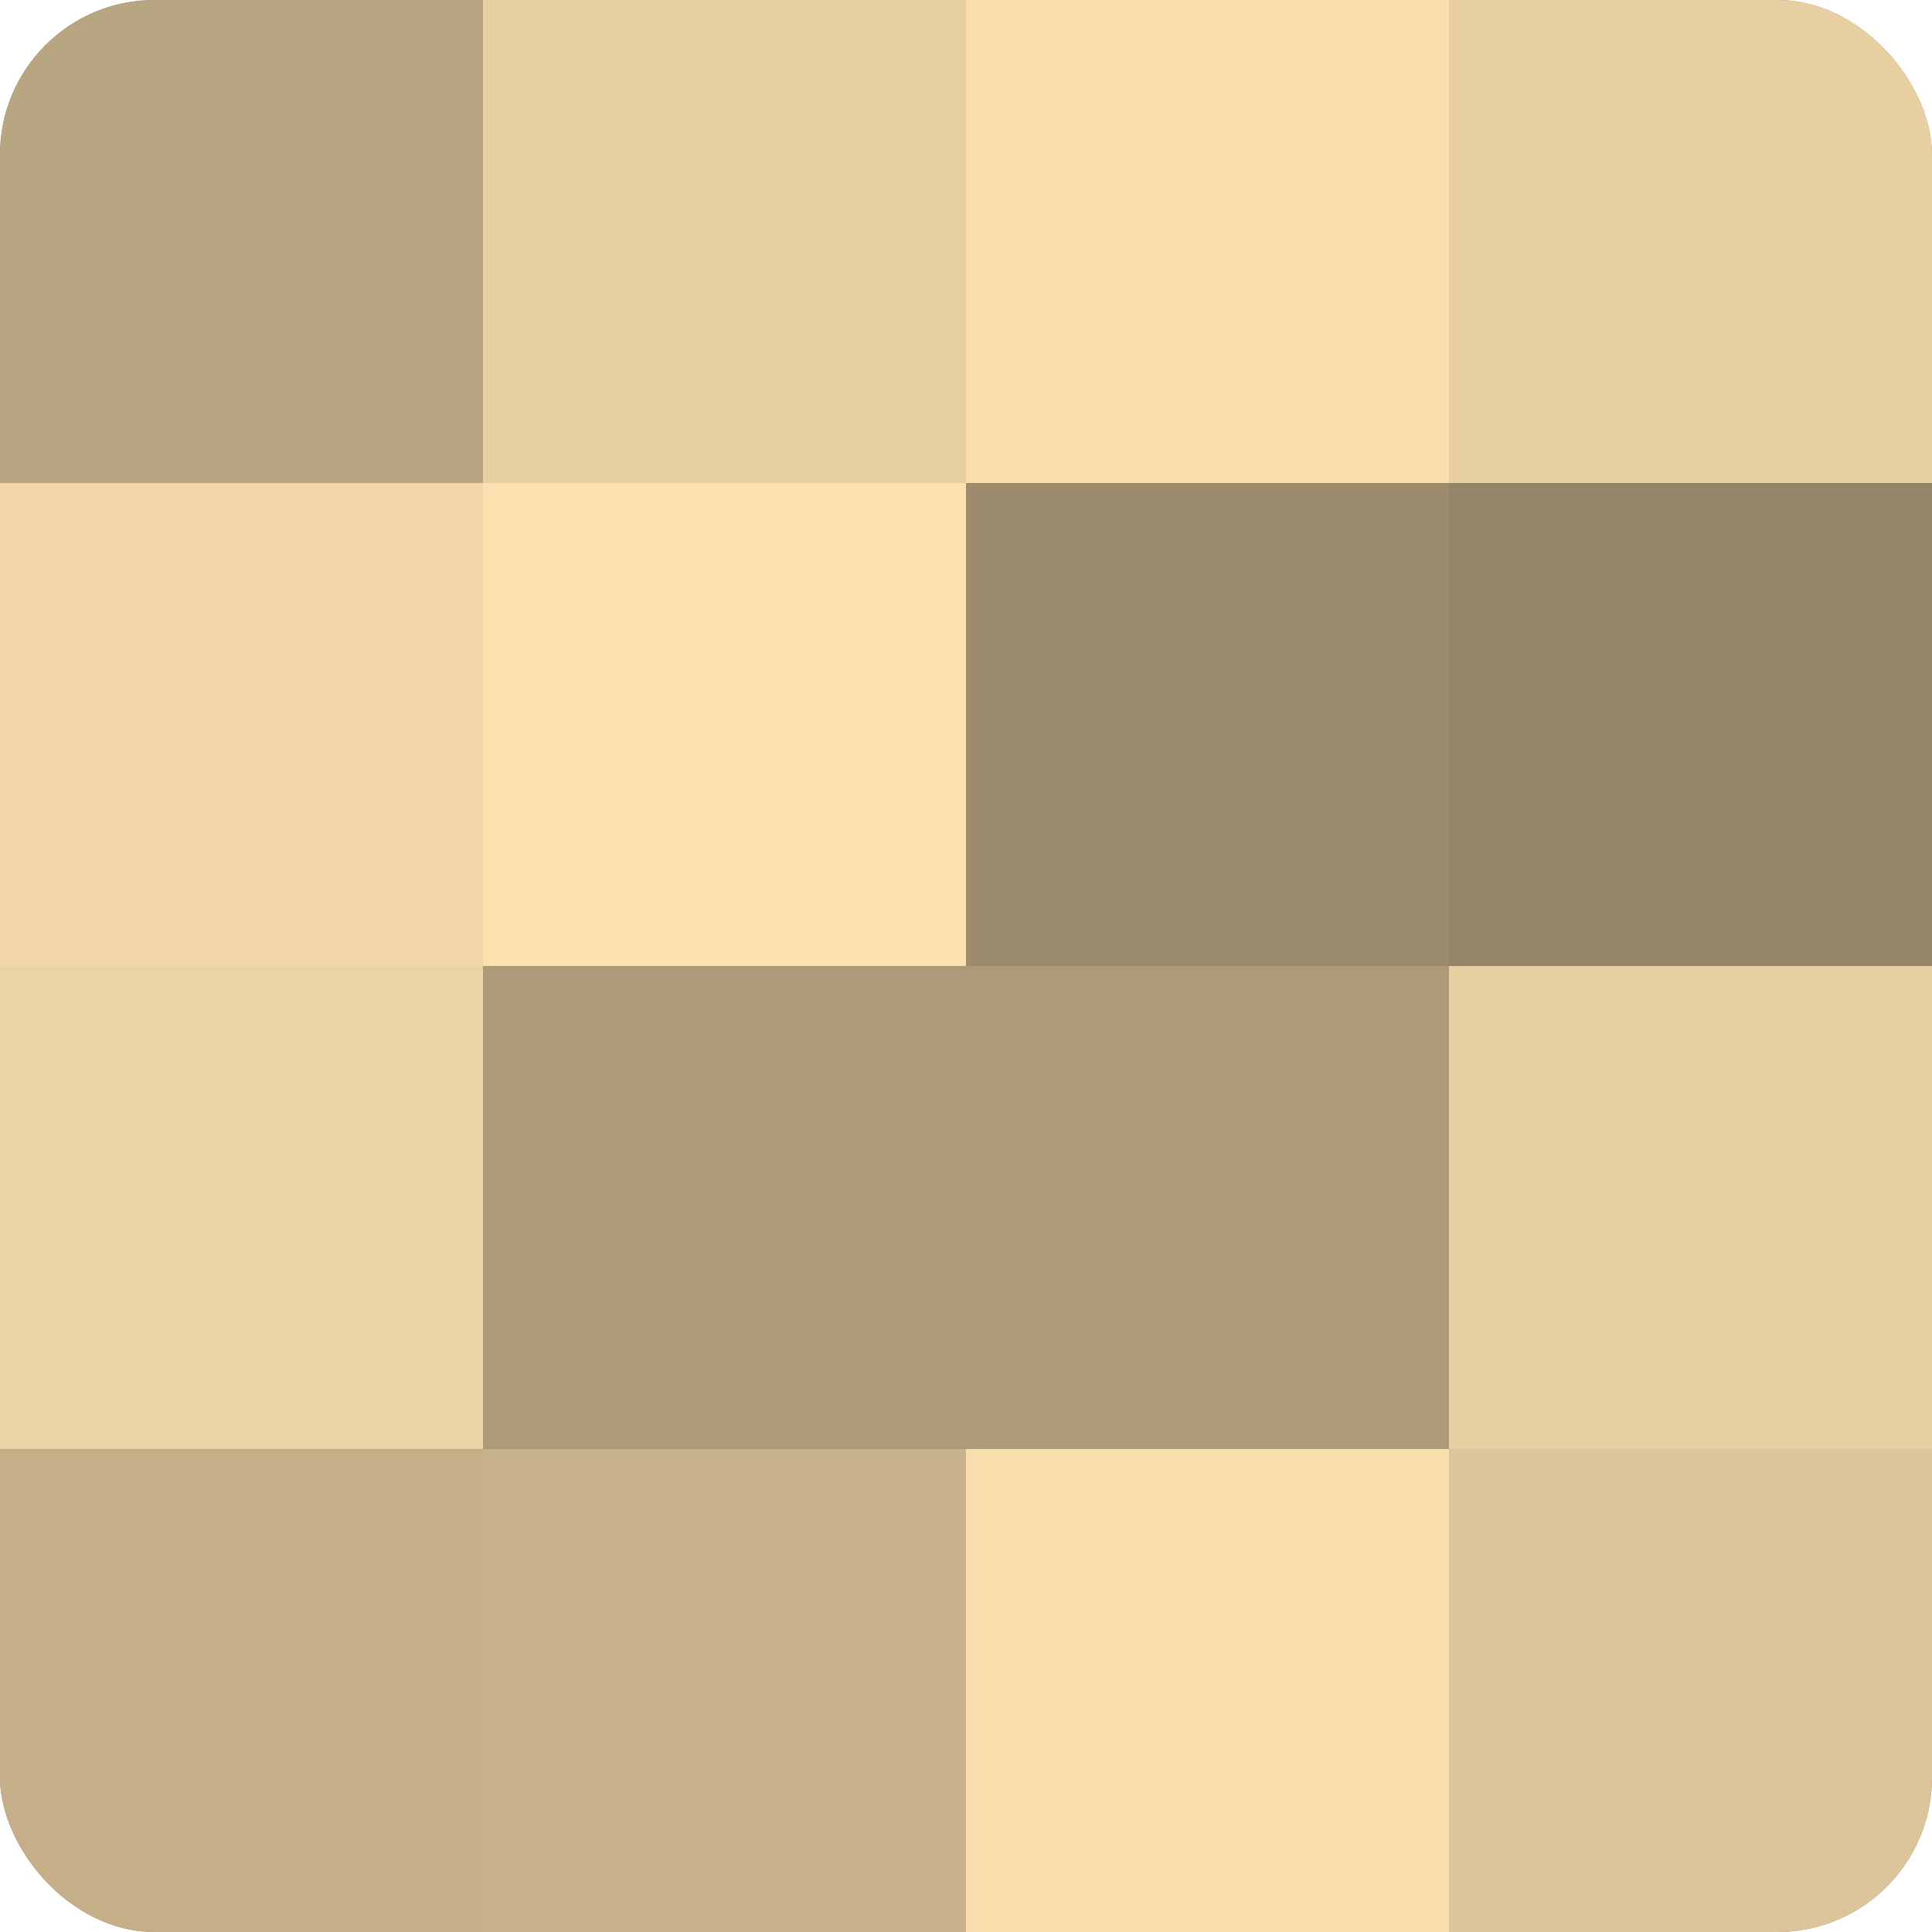 <?xml version="1.0" encoding="UTF-8"?>
<svg xmlns="http://www.w3.org/2000/svg" width="60" height="60" viewBox="0 0 100 100" preserveAspectRatio="xMidYMid meet"><defs><clipPath id="c" width="100" height="100"><rect width="100" height="100" rx="8" ry="8"/></clipPath></defs><g clip-path="url(#c)"><rect width="100" height="100" fill="#a08f70"/><rect width="25" height="25" fill="#b8a581"/><rect y="25" width="25" height="25" fill="#f0d6a8"/><rect y="50" width="25" height="25" fill="#ecd3a5"/><rect y="75" width="25" height="25" fill="#c4af89"/><rect x="25" width="25" height="25" fill="#e8cfa2"/><rect x="25" y="25" width="25" height="25" fill="#fce1b0"/><rect x="25" y="50" width="25" height="25" fill="#ac9a78"/><rect x="25" y="75" width="25" height="25" fill="#c8b38c"/><rect x="50" width="25" height="25" fill="#f8dead"/><rect x="50" y="25" width="25" height="25" fill="#9c8c6d"/><rect x="50" y="50" width="25" height="25" fill="#ac9a78"/><rect x="50" y="75" width="25" height="25" fill="#f8dead"/><rect x="75" width="25" height="25" fill="#e8cfa2"/><rect x="75" y="25" width="25" height="25" fill="#948468"/><rect x="75" y="50" width="25" height="25" fill="#e8cfa2"/><rect x="75" y="75" width="25" height="25" fill="#dcc59a"/></g></svg>
